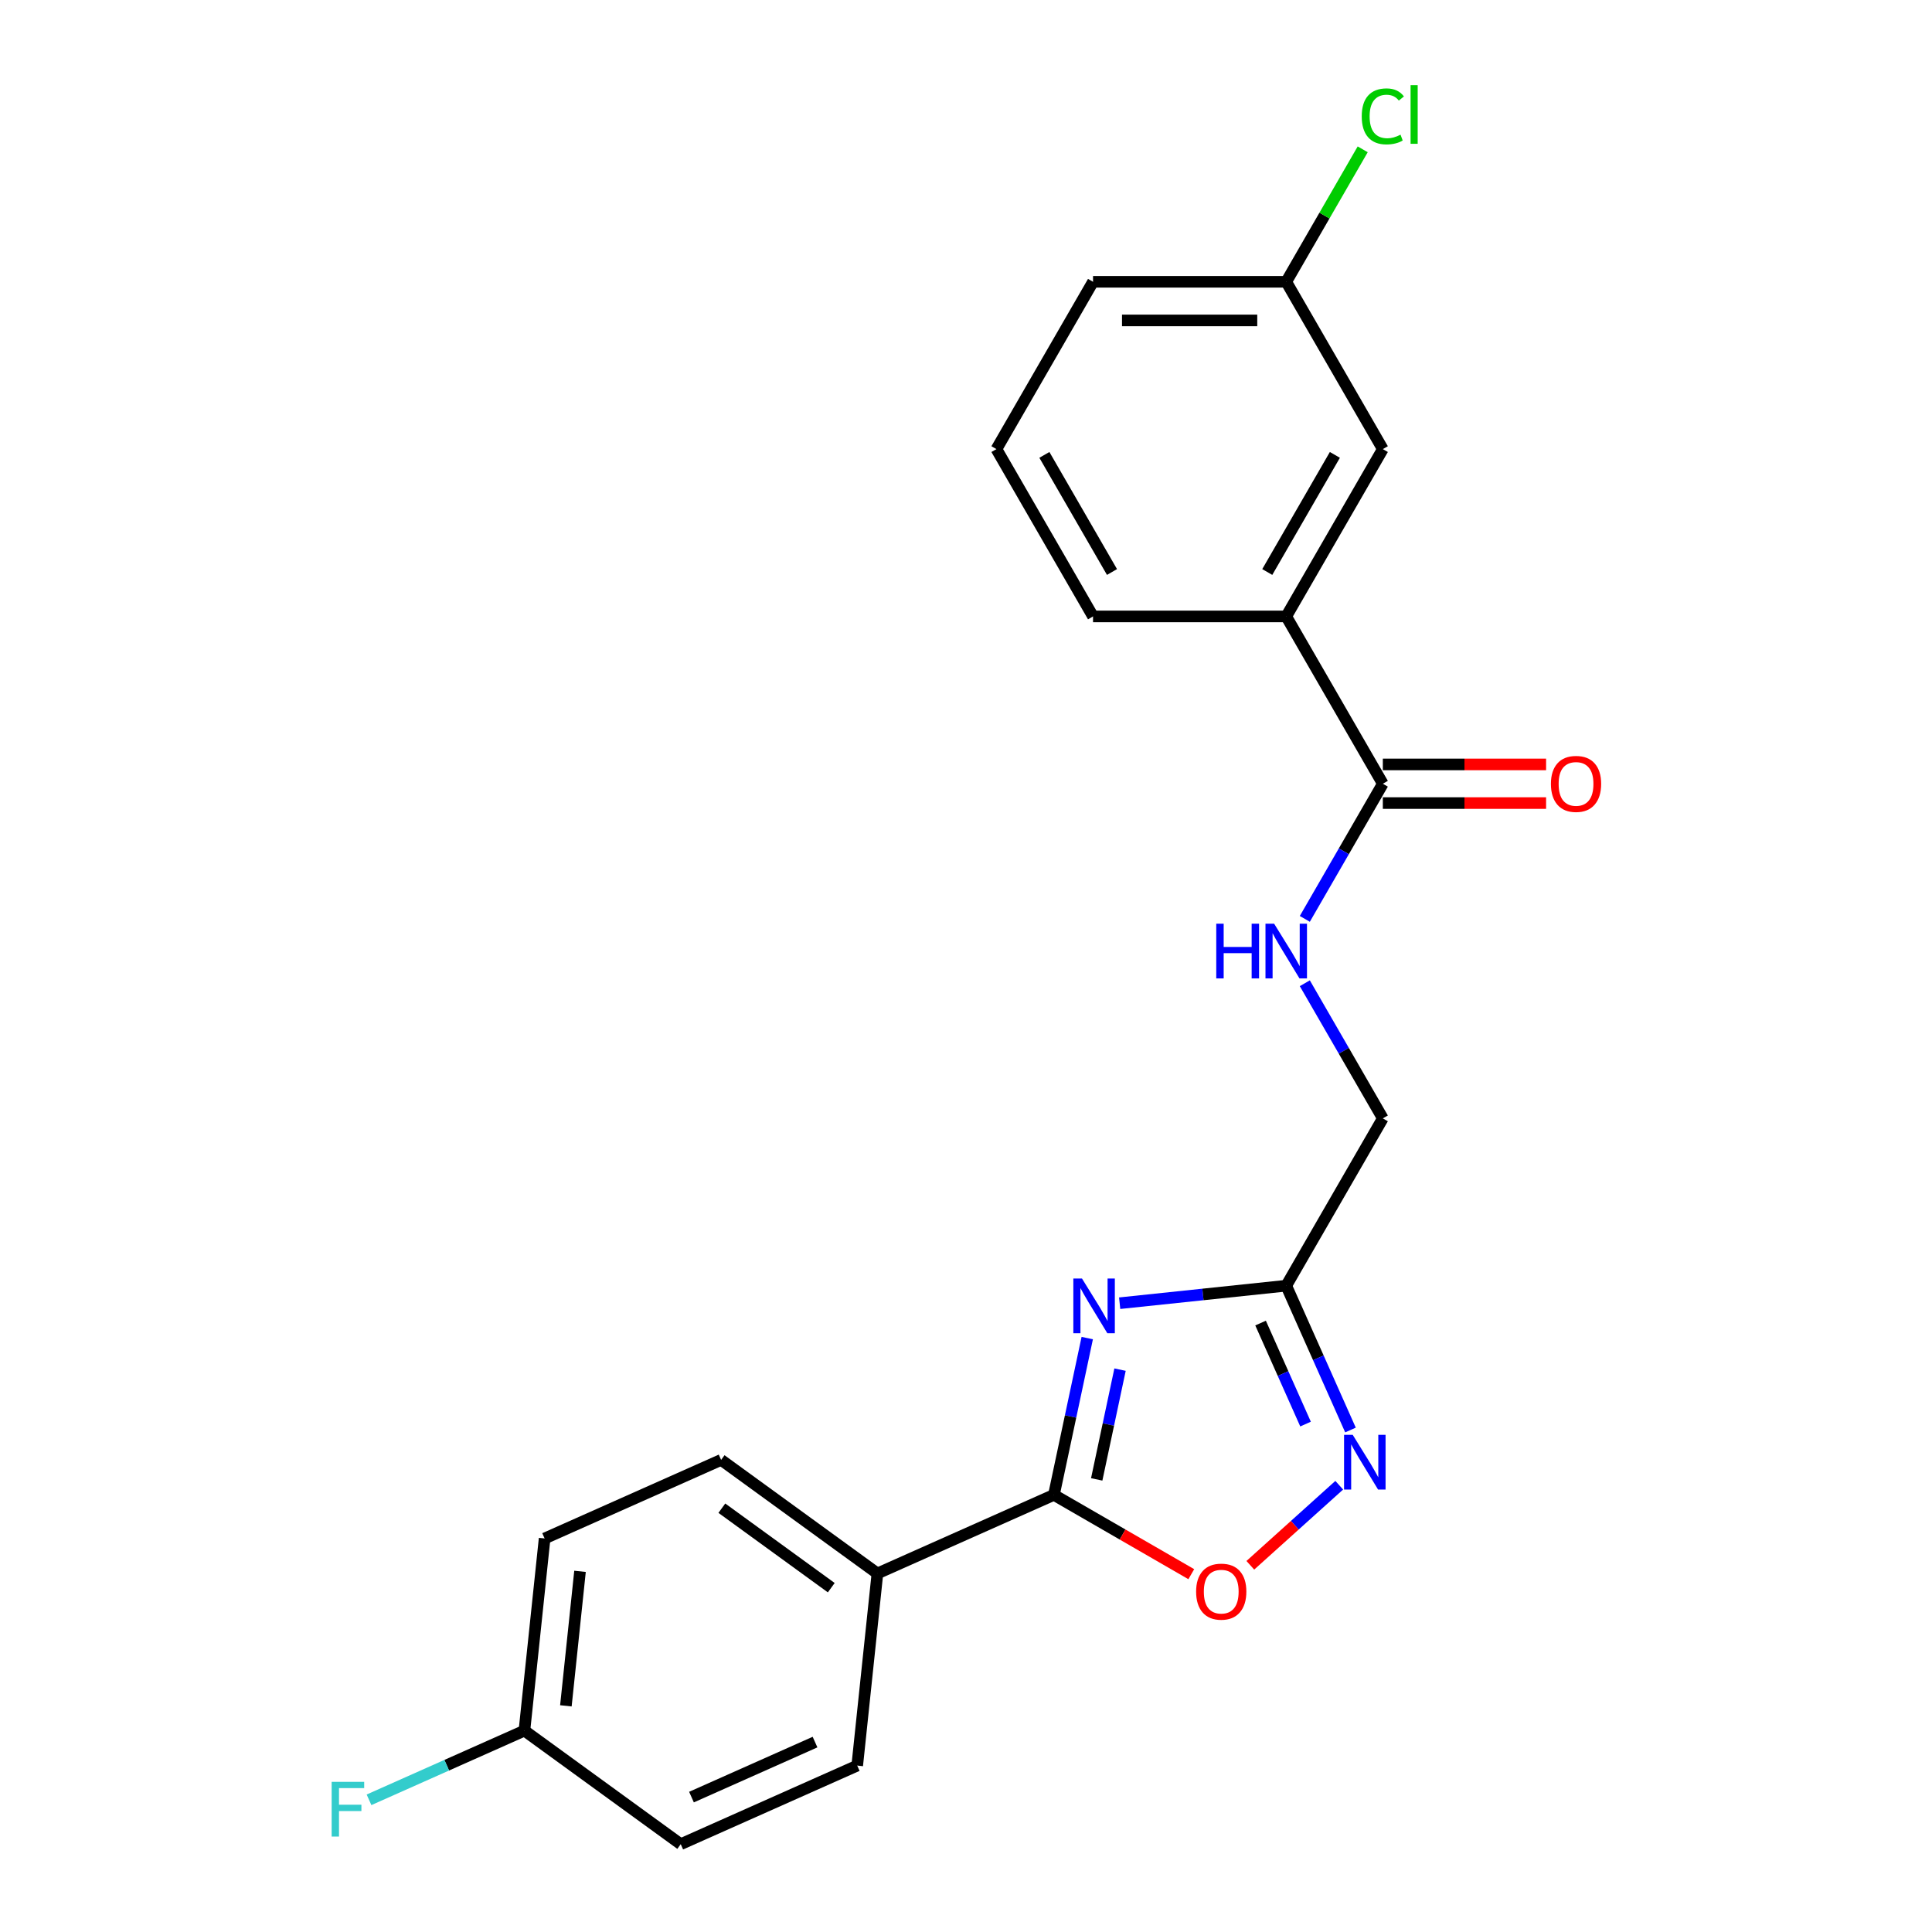 <?xml version='1.0' encoding='iso-8859-1'?>
<svg version='1.1' baseProfile='full'
              xmlns='http://www.w3.org/2000/svg'
                      xmlns:rdkit='http://www.rdkit.org/xml'
                      xmlns:xlink='http://www.w3.org/1999/xlink'
                  xml:space='preserve'
width='1000px' height='1000px' viewBox='0 0 1000 1000'>
<!-- END OF HEADER -->
<rect style='opacity:1.0;fill:#FFFFFF;stroke:none' width='1000' height='1000' x='0' y='0'> </rect>
<path class='bond-0' d='M 562.757,692.588 L 554.132,733.166' style='fill:none;fill-rule:evenodd;stroke:#0000FF;stroke-width:6px;stroke-linecap:butt;stroke-linejoin:miter;stroke-opacity:1' />
<path class='bond-0' d='M 554.132,733.166 L 545.507,773.744' style='fill:none;fill-rule:evenodd;stroke:#000000;stroke-width:6px;stroke-linecap:butt;stroke-linejoin:miter;stroke-opacity:1' />
<path class='bond-0' d='M 579.732,708.92 L 573.695,737.325' style='fill:none;fill-rule:evenodd;stroke:#0000FF;stroke-width:6px;stroke-linecap:butt;stroke-linejoin:miter;stroke-opacity:1' />
<path class='bond-0' d='M 573.695,737.325 L 567.657,765.729' style='fill:none;fill-rule:evenodd;stroke:#000000;stroke-width:6px;stroke-linecap:butt;stroke-linejoin:miter;stroke-opacity:1' />
<path class='bond-1' d='M 579.538,674.537 L 622.645,670.006' style='fill:none;fill-rule:evenodd;stroke:#0000FF;stroke-width:6px;stroke-linecap:butt;stroke-linejoin:miter;stroke-opacity:1' />
<path class='bond-1' d='M 622.645,670.006 L 665.751,665.475' style='fill:none;fill-rule:evenodd;stroke:#000000;stroke-width:6px;stroke-linecap:butt;stroke-linejoin:miter;stroke-opacity:1' />
<path class='bond-3' d='M 545.507,773.744 L 581.058,794.27' style='fill:none;fill-rule:evenodd;stroke:#000000;stroke-width:6px;stroke-linecap:butt;stroke-linejoin:miter;stroke-opacity:1' />
<path class='bond-3' d='M 581.058,794.27 L 616.61,814.796' style='fill:none;fill-rule:evenodd;stroke:#FF0000;stroke-width:6px;stroke-linecap:butt;stroke-linejoin:miter;stroke-opacity:1' />
<path class='bond-7' d='M 545.507,773.744 L 454.151,814.418' style='fill:none;fill-rule:evenodd;stroke:#000000;stroke-width:6px;stroke-linecap:butt;stroke-linejoin:miter;stroke-opacity:1' />
<path class='bond-2' d='M 665.751,665.475 L 682.379,702.823' style='fill:none;fill-rule:evenodd;stroke:#000000;stroke-width:6px;stroke-linecap:butt;stroke-linejoin:miter;stroke-opacity:1' />
<path class='bond-2' d='M 682.379,702.823 L 699.008,740.171' style='fill:none;fill-rule:evenodd;stroke:#0000FF;stroke-width:6px;stroke-linecap:butt;stroke-linejoin:miter;stroke-opacity:1' />
<path class='bond-2' d='M 652.469,684.815 L 664.108,710.958' style='fill:none;fill-rule:evenodd;stroke:#000000;stroke-width:6px;stroke-linecap:butt;stroke-linejoin:miter;stroke-opacity:1' />
<path class='bond-2' d='M 664.108,710.958 L 675.748,737.101' style='fill:none;fill-rule:evenodd;stroke:#0000FF;stroke-width:6px;stroke-linecap:butt;stroke-linejoin:miter;stroke-opacity:1' />
<path class='bond-10' d='M 665.751,665.475 L 715.752,578.872' style='fill:none;fill-rule:evenodd;stroke:#000000;stroke-width:6px;stroke-linecap:butt;stroke-linejoin:miter;stroke-opacity:1' />
<path class='bond-22' d='M 693.185,768.752 L 670.175,789.471' style='fill:none;fill-rule:evenodd;stroke:#0000FF;stroke-width:6px;stroke-linecap:butt;stroke-linejoin:miter;stroke-opacity:1' />
<path class='bond-22' d='M 670.175,789.471 L 647.165,810.189' style='fill:none;fill-rule:evenodd;stroke:#FF0000;stroke-width:6px;stroke-linecap:butt;stroke-linejoin:miter;stroke-opacity:1' />
<path class='bond-4' d='M 715.752,405.665 L 695.561,440.637' style='fill:none;fill-rule:evenodd;stroke:#000000;stroke-width:6px;stroke-linecap:butt;stroke-linejoin:miter;stroke-opacity:1' />
<path class='bond-4' d='M 695.561,440.637 L 675.37,475.609' style='fill:none;fill-rule:evenodd;stroke:#0000FF;stroke-width:6px;stroke-linecap:butt;stroke-linejoin:miter;stroke-opacity:1' />
<path class='bond-6' d='M 715.752,405.665 L 665.751,319.062' style='fill:none;fill-rule:evenodd;stroke:#000000;stroke-width:6px;stroke-linecap:butt;stroke-linejoin:miter;stroke-opacity:1' />
<path class='bond-8' d='M 715.752,415.665 L 758.002,415.665' style='fill:none;fill-rule:evenodd;stroke:#000000;stroke-width:6px;stroke-linecap:butt;stroke-linejoin:miter;stroke-opacity:1' />
<path class='bond-8' d='M 758.002,415.665 L 800.253,415.665' style='fill:none;fill-rule:evenodd;stroke:#FF0000;stroke-width:6px;stroke-linecap:butt;stroke-linejoin:miter;stroke-opacity:1' />
<path class='bond-8' d='M 715.752,395.665 L 758.002,395.665' style='fill:none;fill-rule:evenodd;stroke:#000000;stroke-width:6px;stroke-linecap:butt;stroke-linejoin:miter;stroke-opacity:1' />
<path class='bond-8' d='M 758.002,395.665 L 800.253,395.665' style='fill:none;fill-rule:evenodd;stroke:#FF0000;stroke-width:6px;stroke-linecap:butt;stroke-linejoin:miter;stroke-opacity:1' />
<path class='bond-5' d='M 675.37,508.929 L 695.561,543.9' style='fill:none;fill-rule:evenodd;stroke:#0000FF;stroke-width:6px;stroke-linecap:butt;stroke-linejoin:miter;stroke-opacity:1' />
<path class='bond-5' d='M 695.561,543.9 L 715.752,578.872' style='fill:none;fill-rule:evenodd;stroke:#000000;stroke-width:6px;stroke-linecap:butt;stroke-linejoin:miter;stroke-opacity:1' />
<path class='bond-9' d='M 665.751,319.062 L 715.752,232.458' style='fill:none;fill-rule:evenodd;stroke:#000000;stroke-width:6px;stroke-linecap:butt;stroke-linejoin:miter;stroke-opacity:1' />
<path class='bond-9' d='M 655.931,296.071 L 690.931,235.449' style='fill:none;fill-rule:evenodd;stroke:#000000;stroke-width:6px;stroke-linecap:butt;stroke-linejoin:miter;stroke-opacity:1' />
<path class='bond-19' d='M 665.751,319.062 L 565.75,319.062' style='fill:none;fill-rule:evenodd;stroke:#000000;stroke-width:6px;stroke-linecap:butt;stroke-linejoin:miter;stroke-opacity:1' />
<path class='bond-11' d='M 454.151,814.418 L 373.249,755.639' style='fill:none;fill-rule:evenodd;stroke:#000000;stroke-width:6px;stroke-linecap:butt;stroke-linejoin:miter;stroke-opacity:1' />
<path class='bond-11' d='M 430.26,821.782 L 373.628,780.636' style='fill:none;fill-rule:evenodd;stroke:#000000;stroke-width:6px;stroke-linecap:butt;stroke-linejoin:miter;stroke-opacity:1' />
<path class='bond-12' d='M 454.151,814.418 L 443.698,913.871' style='fill:none;fill-rule:evenodd;stroke:#000000;stroke-width:6px;stroke-linecap:butt;stroke-linejoin:miter;stroke-opacity:1' />
<path class='bond-13' d='M 715.752,232.458 L 665.751,145.855' style='fill:none;fill-rule:evenodd;stroke:#000000;stroke-width:6px;stroke-linecap:butt;stroke-linejoin:miter;stroke-opacity:1' />
<path class='bond-15' d='M 373.249,755.639 L 281.893,796.313' style='fill:none;fill-rule:evenodd;stroke:#000000;stroke-width:6px;stroke-linecap:butt;stroke-linejoin:miter;stroke-opacity:1' />
<path class='bond-16' d='M 443.698,913.871 L 352.343,954.545' style='fill:none;fill-rule:evenodd;stroke:#000000;stroke-width:6px;stroke-linecap:butt;stroke-linejoin:miter;stroke-opacity:1' />
<path class='bond-16' d='M 421.86,901.701 L 357.911,930.173' style='fill:none;fill-rule:evenodd;stroke:#000000;stroke-width:6px;stroke-linecap:butt;stroke-linejoin:miter;stroke-opacity:1' />
<path class='bond-17' d='M 665.751,145.855 L 685.544,111.573' style='fill:none;fill-rule:evenodd;stroke:#000000;stroke-width:6px;stroke-linecap:butt;stroke-linejoin:miter;stroke-opacity:1' />
<path class='bond-17' d='M 685.544,111.573 L 705.336,77.291' style='fill:none;fill-rule:evenodd;stroke:#00CC00;stroke-width:6px;stroke-linecap:butt;stroke-linejoin:miter;stroke-opacity:1' />
<path class='bond-24' d='M 665.751,145.855 L 565.75,145.855' style='fill:none;fill-rule:evenodd;stroke:#000000;stroke-width:6px;stroke-linecap:butt;stroke-linejoin:miter;stroke-opacity:1' />
<path class='bond-24' d='M 650.751,165.855 L 580.75,165.855' style='fill:none;fill-rule:evenodd;stroke:#000000;stroke-width:6px;stroke-linecap:butt;stroke-linejoin:miter;stroke-opacity:1' />
<path class='bond-14' d='M 271.44,895.766 L 352.343,954.545' style='fill:none;fill-rule:evenodd;stroke:#000000;stroke-width:6px;stroke-linecap:butt;stroke-linejoin:miter;stroke-opacity:1' />
<path class='bond-18' d='M 271.44,895.766 L 231.222,913.672' style='fill:none;fill-rule:evenodd;stroke:#000000;stroke-width:6px;stroke-linecap:butt;stroke-linejoin:miter;stroke-opacity:1' />
<path class='bond-18' d='M 231.222,913.672 L 191.005,931.579' style='fill:none;fill-rule:evenodd;stroke:#33CCCC;stroke-width:6px;stroke-linecap:butt;stroke-linejoin:miter;stroke-opacity:1' />
<path class='bond-23' d='M 271.44,895.766 L 281.893,796.313' style='fill:none;fill-rule:evenodd;stroke:#000000;stroke-width:6px;stroke-linecap:butt;stroke-linejoin:miter;stroke-opacity:1' />
<path class='bond-23' d='M 292.899,882.939 L 300.216,813.322' style='fill:none;fill-rule:evenodd;stroke:#000000;stroke-width:6px;stroke-linecap:butt;stroke-linejoin:miter;stroke-opacity:1' />
<path class='bond-20' d='M 565.75,319.062 L 515.75,232.458' style='fill:none;fill-rule:evenodd;stroke:#000000;stroke-width:6px;stroke-linecap:butt;stroke-linejoin:miter;stroke-opacity:1' />
<path class='bond-20' d='M 575.571,296.071 L 540.57,235.449' style='fill:none;fill-rule:evenodd;stroke:#000000;stroke-width:6px;stroke-linecap:butt;stroke-linejoin:miter;stroke-opacity:1' />
<path class='bond-21' d='M 515.75,232.458 L 565.75,145.855' style='fill:none;fill-rule:evenodd;stroke:#000000;stroke-width:6px;stroke-linecap:butt;stroke-linejoin:miter;stroke-opacity:1' />
<path  class='atom-0' d='M 560.038 661.768
L 569.318 676.768
Q 570.238 678.248, 571.718 680.928
Q 573.198 683.608, 573.278 683.768
L 573.278 661.768
L 577.038 661.768
L 577.038 690.088
L 573.158 690.088
L 563.198 673.688
Q 562.038 671.768, 560.798 669.568
Q 559.598 667.368, 559.238 666.688
L 559.238 690.088
L 555.558 690.088
L 555.558 661.768
L 560.038 661.768
' fill='#0000FF'/>
<path  class='atom-3' d='M 700.165 742.671
L 709.445 757.671
Q 710.365 759.151, 711.845 761.831
Q 713.325 764.511, 713.405 764.671
L 713.405 742.671
L 717.165 742.671
L 717.165 770.991
L 713.285 770.991
L 703.325 754.591
Q 702.165 752.671, 700.925 750.471
Q 699.725 748.271, 699.365 747.591
L 699.365 770.991
L 695.685 770.991
L 695.685 742.671
L 700.165 742.671
' fill='#0000FF'/>
<path  class='atom-4' d='M 619.11 823.825
Q 619.11 817.025, 622.47 813.225
Q 625.83 809.425, 632.11 809.425
Q 638.39 809.425, 641.75 813.225
Q 645.11 817.025, 645.11 823.825
Q 645.11 830.705, 641.71 834.625
Q 638.31 838.505, 632.11 838.505
Q 625.87 838.505, 622.47 834.625
Q 619.11 830.745, 619.11 823.825
M 632.11 835.305
Q 636.43 835.305, 638.75 832.425
Q 641.11 829.505, 641.11 823.825
Q 641.11 818.265, 638.75 815.465
Q 636.43 812.625, 632.11 812.625
Q 627.79 812.625, 625.43 815.425
Q 623.11 818.225, 623.11 823.825
Q 623.11 829.545, 625.43 832.425
Q 627.79 835.305, 632.11 835.305
' fill='#FF0000'/>
<path  class='atom-6' d='M 629.531 478.109
L 633.371 478.109
L 633.371 490.149
L 647.851 490.149
L 647.851 478.109
L 651.691 478.109
L 651.691 506.429
L 647.851 506.429
L 647.851 493.349
L 633.371 493.349
L 633.371 506.429
L 629.531 506.429
L 629.531 478.109
' fill='#0000FF'/>
<path  class='atom-6' d='M 659.491 478.109
L 668.771 493.109
Q 669.691 494.589, 671.171 497.269
Q 672.651 499.949, 672.731 500.109
L 672.731 478.109
L 676.491 478.109
L 676.491 506.429
L 672.611 506.429
L 662.651 490.029
Q 661.491 488.109, 660.251 485.909
Q 659.051 483.709, 658.691 483.029
L 658.691 506.429
L 655.011 506.429
L 655.011 478.109
L 659.491 478.109
' fill='#0000FF'/>
<path  class='atom-9' d='M 802.753 405.745
Q 802.753 398.945, 806.113 395.145
Q 809.473 391.345, 815.753 391.345
Q 822.033 391.345, 825.393 395.145
Q 828.753 398.945, 828.753 405.745
Q 828.753 412.625, 825.353 416.545
Q 821.953 420.425, 815.753 420.425
Q 809.513 420.425, 806.113 416.545
Q 802.753 412.665, 802.753 405.745
M 815.753 417.225
Q 820.073 417.225, 822.393 414.345
Q 824.753 411.425, 824.753 405.745
Q 824.753 400.185, 822.393 397.385
Q 820.073 394.545, 815.753 394.545
Q 811.433 394.545, 809.073 397.345
Q 806.753 400.145, 806.753 405.745
Q 806.753 411.465, 809.073 414.345
Q 811.433 417.225, 815.753 417.225
' fill='#FF0000'/>
<path  class='atom-18' d='M 704.832 60.231
Q 704.832 53.191, 708.112 49.511
Q 711.432 45.791, 717.712 45.791
Q 723.552 45.791, 726.672 49.911
L 724.032 52.071
Q 721.752 49.071, 717.712 49.071
Q 713.432 49.071, 711.152 51.951
Q 708.912 54.791, 708.912 60.231
Q 708.912 65.831, 711.232 68.711
Q 713.592 71.591, 718.152 71.591
Q 721.272 71.591, 724.912 69.711
L 726.032 72.711
Q 724.552 73.671, 722.312 74.231
Q 720.072 74.791, 717.592 74.791
Q 711.432 74.791, 708.112 71.031
Q 704.832 67.271, 704.832 60.231
' fill='#00CC00'/>
<path  class='atom-18' d='M 730.112 44.071
L 733.792 44.071
L 733.792 74.431
L 730.112 74.431
L 730.112 44.071
' fill='#00CC00'/>
<path  class='atom-19' d='M 171.665 922.28
L 188.505 922.28
L 188.505 925.52
L 175.465 925.52
L 175.465 934.12
L 187.065 934.12
L 187.065 937.4
L 175.465 937.4
L 175.465 950.6
L 171.665 950.6
L 171.665 922.28
' fill='#33CCCC'/>
</svg>
